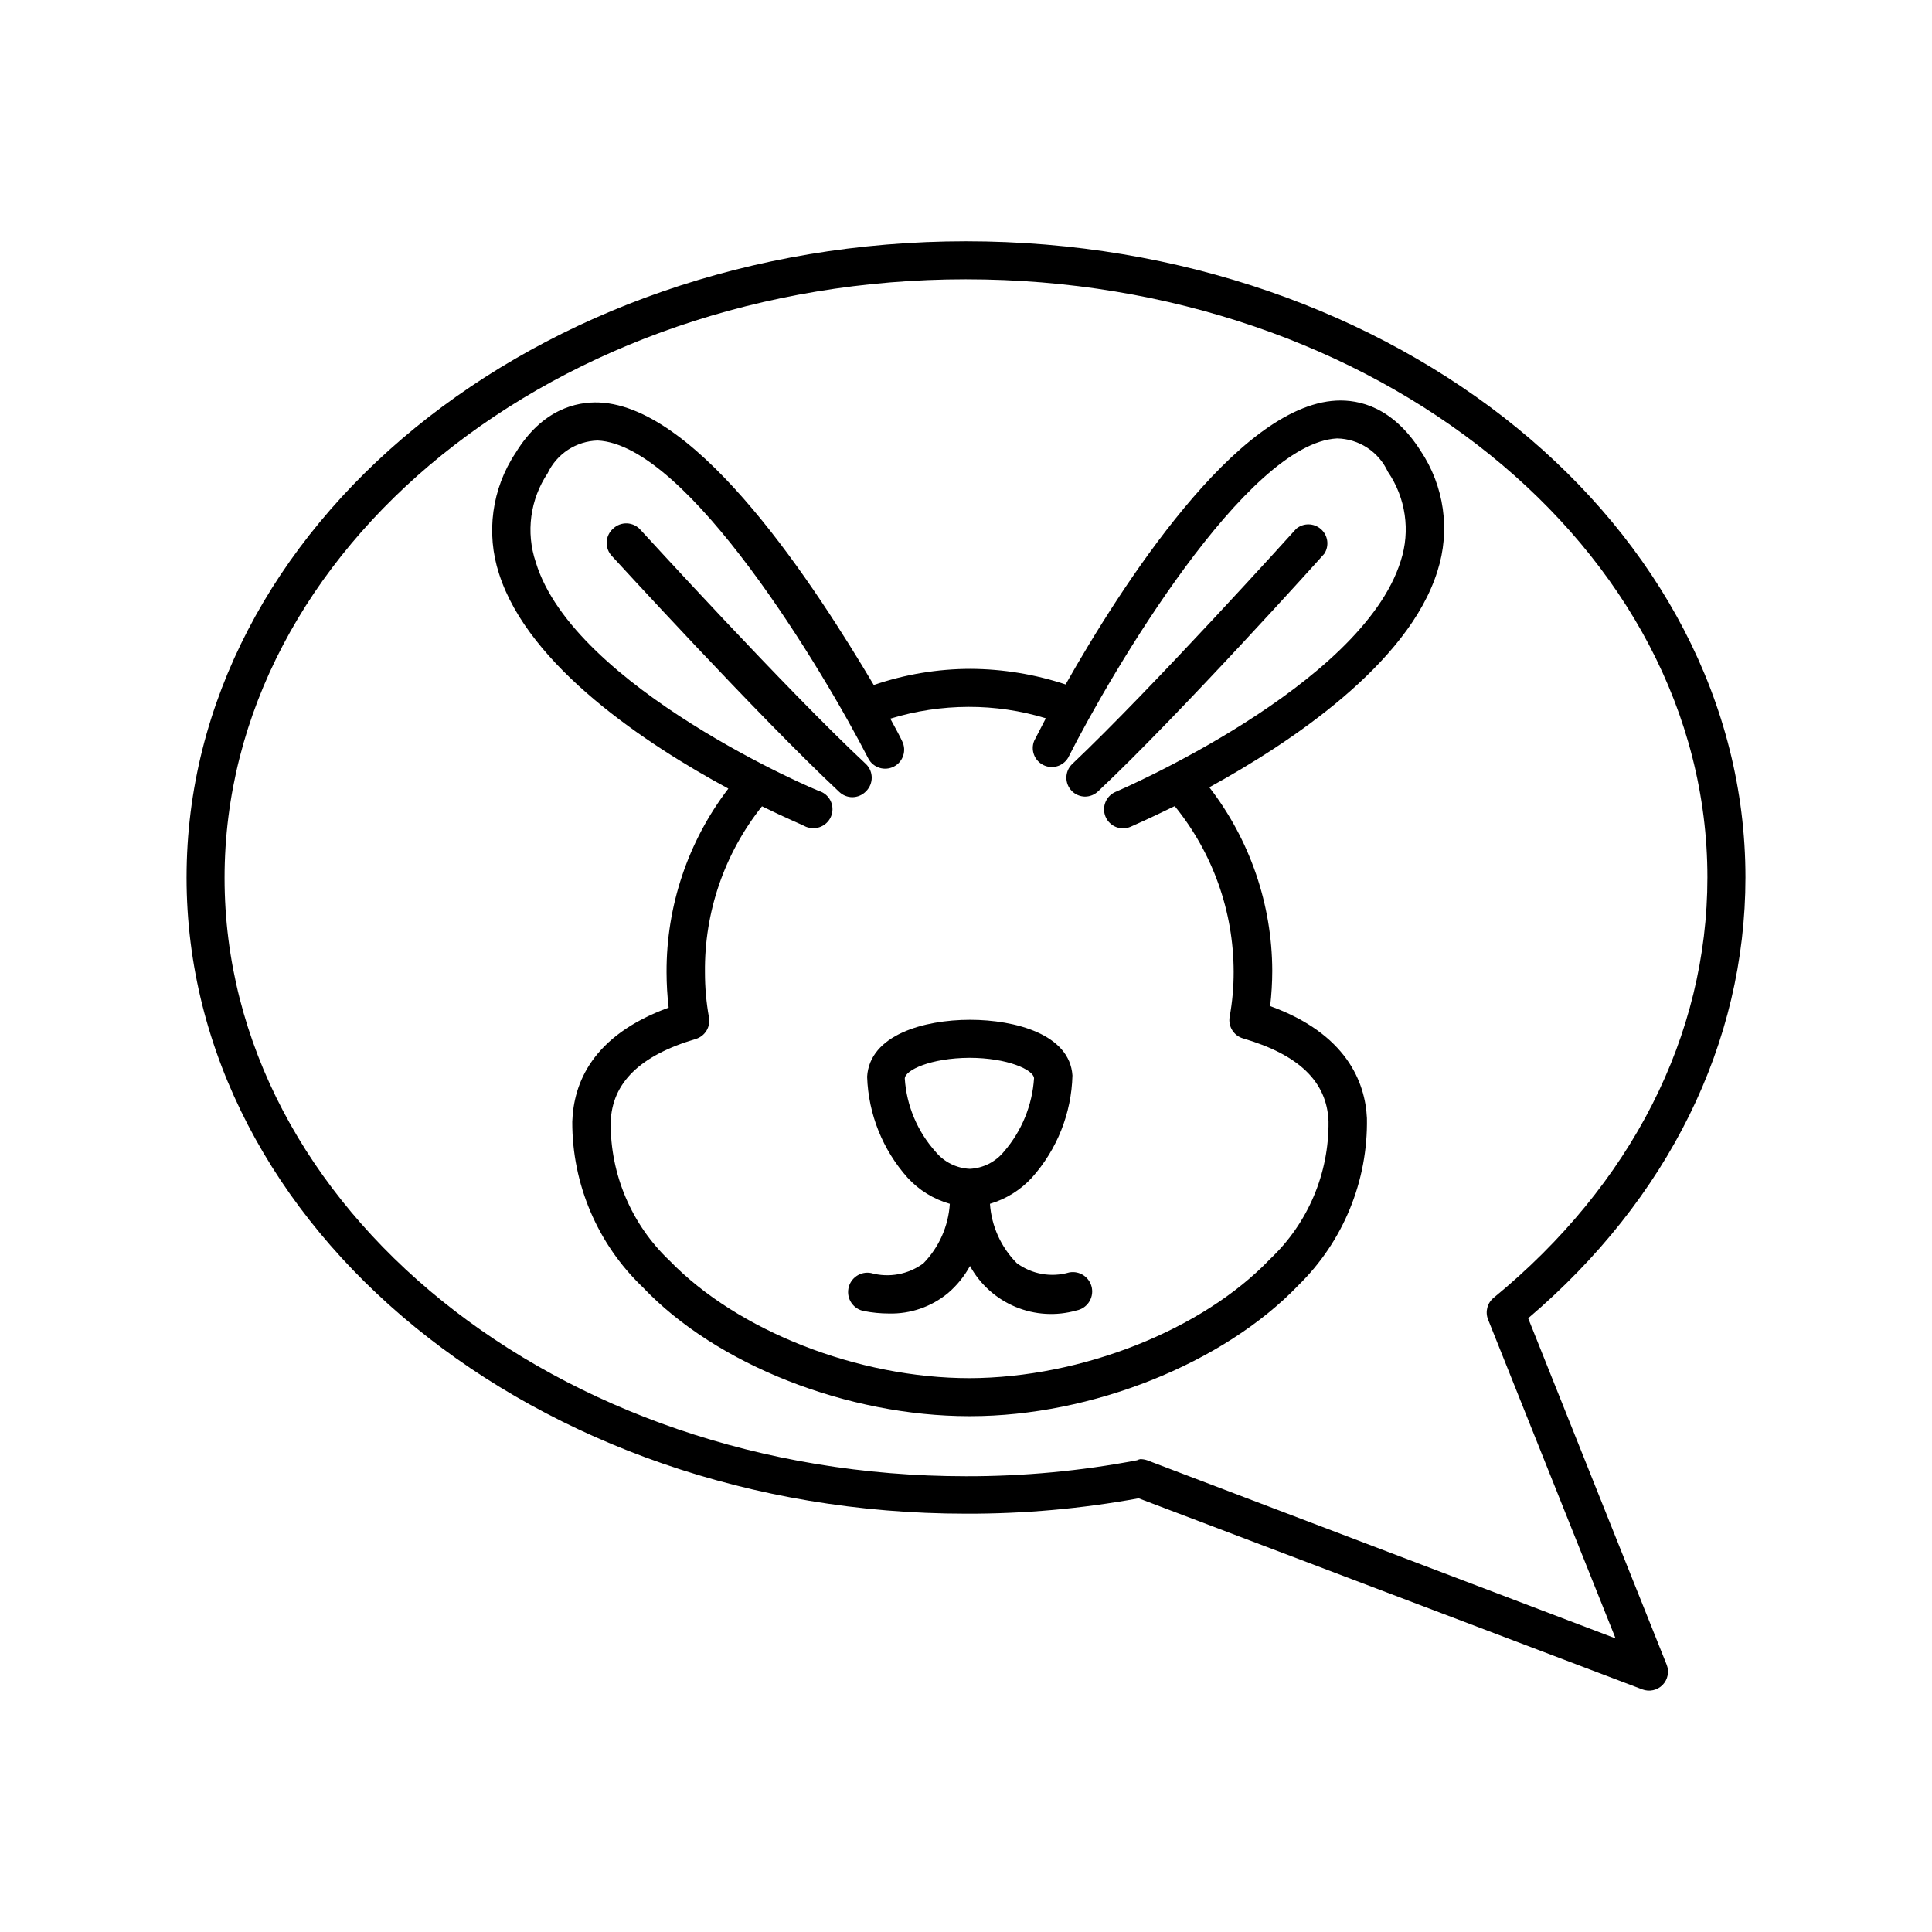 <?xml version="1.0" encoding="UTF-8"?>
<!-- Uploaded to: ICON Repo, www.iconrepo.com, Generator: ICON Repo Mixer Tools -->
<svg fill="#000000" width="800px" height="800px" version="1.1" viewBox="144 144 512 512" xmlns="http://www.w3.org/2000/svg">
 <g>
  <path d="m193.44 376.52c0 93.004 92.648 168.62 206.56 168.62 15.34 0.047 30.652-1.32 45.746-4.078l133.46 50.633c1.867 0.719 3.984 0.262 5.391-1.16 1.41-1.438 1.824-3.578 1.059-5.441l-36.676-91.742c37.129-31.59 57.582-72.953 57.582-116.84 0-92.953-92.699-168.57-206.56-168.57-113.86 0-206.56 75.621-206.56 168.57zm206.56-158.5c108.27 0 196.48 71.137 196.48 158.5 0 41.918-20.152 81.465-56.629 111.39-1.699 1.383-2.309 3.703-1.512 5.742l33.805 84.539-124.14-47.207c-0.586-0.199-1.195-0.301-1.812-0.301-0.301 0.059-0.59 0.16-0.859 0.301-14.945 2.848-30.129 4.262-45.34 4.234-108.37 0-196.48-71.137-196.48-158.55-0.004-87.41 88.113-158.65 196.48-158.65z"/>
  <path d="m384.53 456.12c3.019 3.293 6.891 5.684 11.184 6.902-0.379 5.926-2.863 11.52-7 15.77-3.992 2.953-9.125 3.902-13.906 2.57-2.781-0.516-5.457 1.324-5.969 4.106-0.516 2.785 1.32 5.457 4.106 5.973 2.188 0.43 4.418 0.652 6.648 0.652 5.688 0.141 11.23-1.773 15.617-5.391 2.371-2.023 4.356-4.465 5.844-7.203 2.676 4.867 6.922 8.684 12.047 10.828 5.125 2.141 10.824 2.481 16.168 0.961 2.781-0.527 4.609-3.215 4.082-5.996-0.531-2.781-3.215-4.609-5.996-4.082-4.766 1.391-9.91 0.48-13.906-2.469-4.172-4.219-6.691-9.797-7.102-15.719 4.273-1.262 8.121-3.664 11.133-6.949 6.668-7.465 10.469-17.051 10.73-27.055-0.707-10.883-15.113-14.762-27.156-14.762-12.141 0-26.602 3.981-27.258 15.113h0.004c0.332 9.898 4.129 19.367 10.73 26.75zm16.375-31.789c10.078 0 16.977 3.176 17.129 5.391-0.465 7.176-3.258 14.008-7.961 19.449-2.231 2.746-5.531 4.414-9.066 4.582-3.531-0.156-6.828-1.805-9.07-4.535-4.812-5.367-7.688-12.199-8.16-19.395 0.051-2.219 6.852-5.441 17.129-5.492z"/>
  <path d="m431.54 355.11c1.301-0.004 2.543-0.512 3.477-1.41 21.461-20.152 59.602-62.523 59.953-62.977 1.344-2.09 0.965-4.848-0.898-6.496-1.859-1.648-4.644-1.691-6.555-0.105-0.402 0.453-38.289 42.422-59.449 62.422-1.957 1.965-1.957 5.141 0 7.106 0.926 0.918 2.172 1.441 3.473 1.461z"/>
  <path d="m337.02 352.99c-10.684 13.969-16.441 31.082-16.375 48.668 0.008 3.133 0.191 6.262 0.555 9.371-20.402 7.457-25.191 20.152-25.543 30.23-0.047 16.57 6.711 32.434 18.691 43.879 19.598 20.656 54.41 34.16 86.504 34.16h0.301c32.195 0 67.109-14.008 86.906-34.66v-0.004c11.914-11.641 18.492-27.68 18.188-44.332-0.453-9.574-5.488-22.371-25.641-29.676 0.363-3.109 0.547-6.238 0.555-9.371-0.051-17.602-5.914-34.691-16.68-48.617 21.41-11.738 52.75-32.598 60.457-57.281v-0.004c3.477-10.793 1.805-22.586-4.531-31.988-7.356-11.488-16.172-13.504-22.27-13.199-26.449 1.309-57.234 49.574-71.742 75.219v-0.004c-8.129-2.691-16.629-4.086-25.191-4.129-8.723 0.012-17.387 1.457-25.645 4.281-15.215-25.594-46.098-73.707-72.75-74.867-6.098-0.25-15.113 1.812-22.168 13.352-6.293 9.445-7.91 21.254-4.383 32.043 7.859 24.637 39.246 45.293 60.762 56.93zm-47.863-83.633c1.195-2.512 3.059-4.644 5.387-6.164 2.332-1.52 5.035-2.367 7.812-2.449 23.93 1.059 59.902 61.164 71.742 84.238 0.613 1.188 1.676 2.086 2.953 2.492 1.273 0.406 2.66 0.289 3.848-0.328 2.453-1.273 3.418-4.285 2.168-6.75-0.504-1.109-1.613-3.176-3.125-5.945 6.711-2.055 13.691-3.106 20.707-3.125 6.949-0.02 13.859 1 20.508 3.023-1.461 2.769-2.57 5.039-3.074 5.945-1.016 2.438 0.023 5.242 2.379 6.434 2.352 1.191 5.227 0.363 6.59-1.898 11.688-23.125 47.359-83.43 71.289-84.641 2.844 0.055 5.613 0.91 7.996 2.469 2.379 1.562 4.269 3.762 5.453 6.348 4.75 6.918 6.019 15.648 3.426 23.629-10.328 33.199-74.816 60.91-75.57 61.211-2.199 0.941-3.438 3.297-2.961 5.641 0.473 2.344 2.535 4.031 4.926 4.035 0.676-0.012 1.34-0.148 1.965-0.402 0.707-0.301 5.039-2.215 11.738-5.492 10.074 12.406 15.59 27.898 15.617 43.883 0.012 4.004-0.344 8-1.059 11.938-0.461 2.551 1.086 5.035 3.578 5.746 14.812 4.332 22.219 11.488 22.621 21.965 0.164 13.785-5.445 27.008-15.465 36.477-17.984 18.844-49.977 31.488-79.652 31.59-29.523 0-61.465-12.496-79.5-31.137h-0.004c-10.066-9.531-15.723-22.816-15.617-36.68 0.352-10.43 7.707-17.684 22.52-22.066 2.473-0.73 3.996-3.207 3.527-5.742-0.711-3.941-1.062-7.938-1.059-11.941-0.172-15.961 5.168-31.496 15.117-43.98 6.551 3.223 11.035 5.039 11.688 5.441 0.625 0.238 1.293 0.355 1.965 0.352 2.391-0.004 4.449-1.691 4.926-4.035 0.477-2.344-0.762-4.699-2.961-5.637-0.656 0-65.496-27.609-75.57-60.809v-0.004c-2.676-7.941-1.5-16.672 3.172-23.629z"/>
  <path d="m366.45 353.9c0.93 0.871 2.152 1.355 3.426 1.363 1.395-0.008 2.727-0.59 3.676-1.613 1.953-1.965 1.953-5.141 0-7.106-21.262-19.852-59.348-61.668-59.75-62.07v0.004c-0.902-1.066-2.207-1.707-3.602-1.777-1.395-0.066-2.754 0.449-3.754 1.422-1.004 0.898-1.602 2.16-1.668 3.504-0.066 1.344 0.406 2.66 1.316 3.652 0.402 0.402 38.793 42.469 60.355 62.621z"/>
 </g>
</svg>